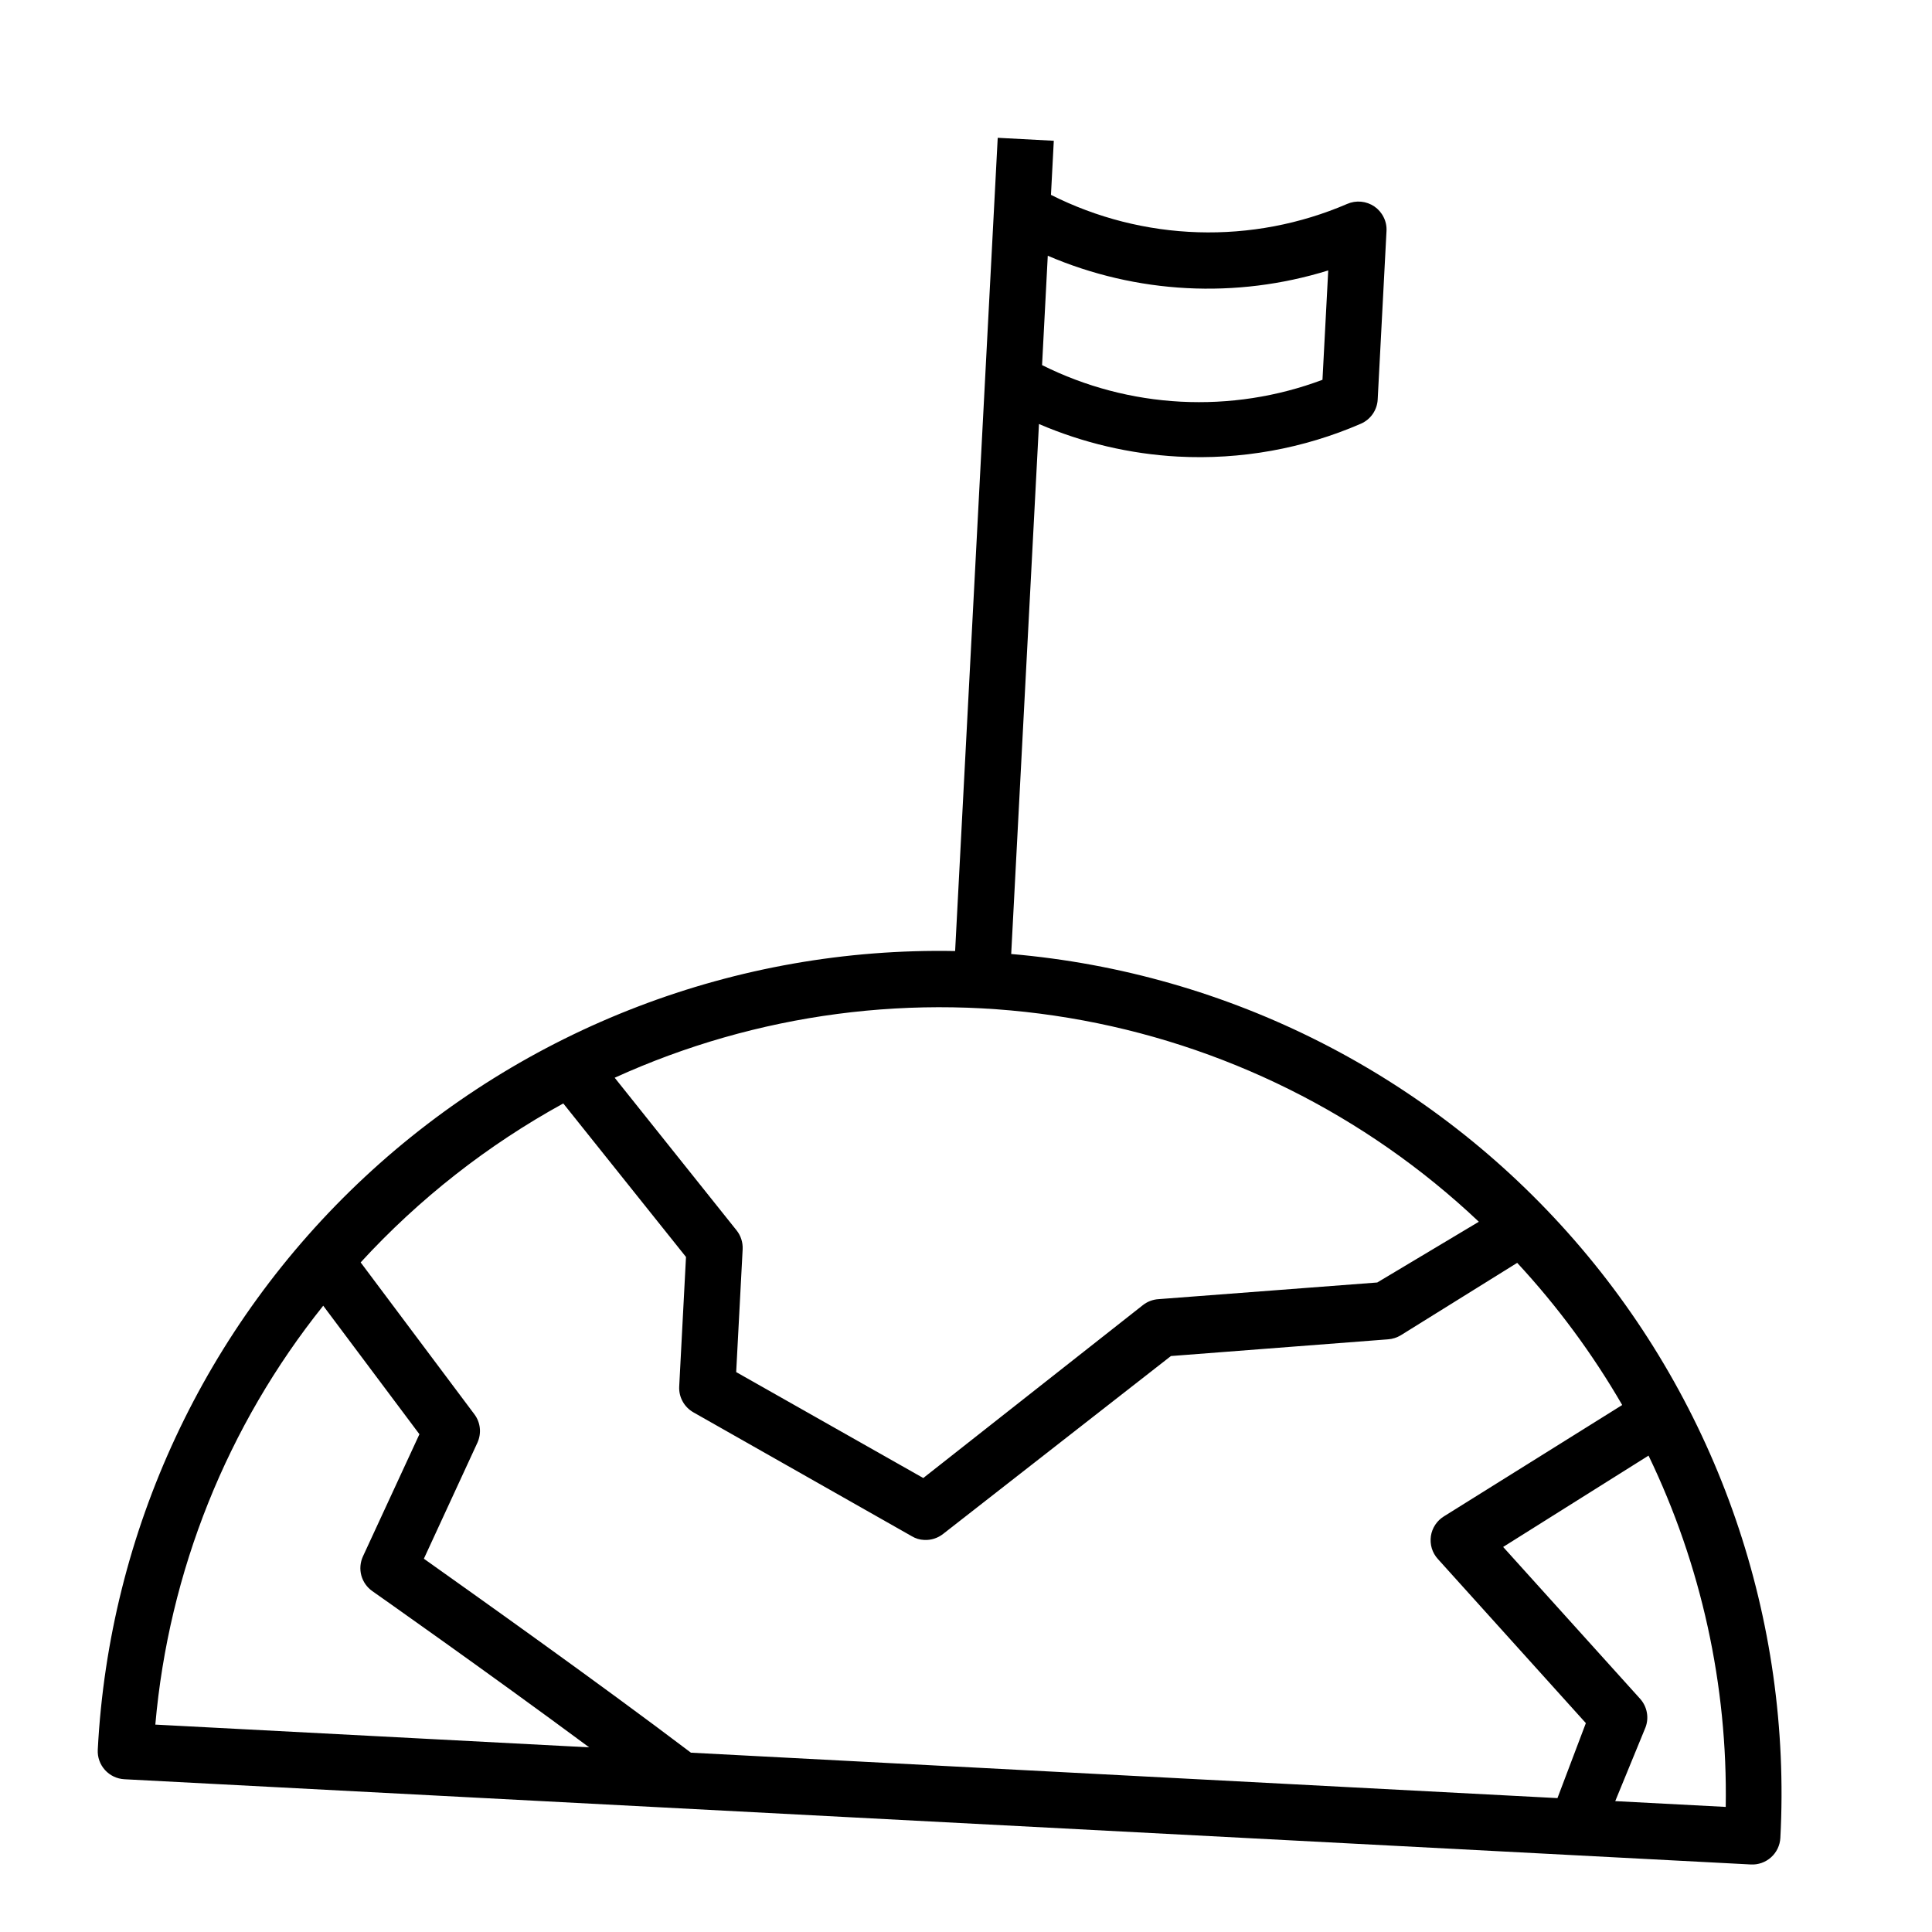 <svg width="43" height="43" viewBox="0 0 43 43" fill="none" xmlns="http://www.w3.org/2000/svg">
<g clip-path="url(#clip0_6637_5405)">
<path d="M22.506 21.233L23.124 9.437C24.104 9.858 25.15 10.104 26.215 10.162C27.612 10.237 29.007 9.987 30.29 9.43C30.397 9.383 30.488 9.308 30.554 9.212C30.62 9.116 30.658 9.003 30.663 8.887L30.859 5.142C30.865 5.035 30.843 4.929 30.795 4.834C30.748 4.738 30.677 4.656 30.59 4.596C30.502 4.536 30.4 4.499 30.294 4.489C30.188 4.479 30.081 4.496 29.983 4.539C28.937 4.989 27.804 5.204 26.665 5.169C25.526 5.134 24.409 4.85 23.391 4.337L23.454 3.133L22.206 3.067L21.258 21.167C16.392 21.075 11.681 22.878 8.12 26.195C4.56 29.512 2.428 34.083 2.176 38.943C2.167 39.109 2.225 39.271 2.336 39.394C2.447 39.517 2.602 39.591 2.768 39.6L38.968 41.497C39.133 41.506 39.296 41.448 39.419 41.337C39.542 41.227 39.616 41.071 39.625 40.906C39.882 36.046 38.24 31.277 35.045 27.606C31.851 23.935 27.354 21.649 22.506 21.233ZM16.394 27.384L13.681 23.987C16.842 22.548 20.36 22.084 23.787 22.655C27.213 23.226 30.391 24.806 32.914 27.192L30.653 28.544L25.783 28.915C25.658 28.923 25.537 28.969 25.438 29.047L20.549 32.896L16.385 30.538L16.529 27.804C16.536 27.652 16.489 27.503 16.394 27.384ZM29.562 6.019L29.434 8.453C28.427 8.831 27.353 8.996 26.279 8.94C25.205 8.884 24.155 8.607 23.193 8.126L23.32 5.692C25.296 6.54 27.509 6.656 29.562 6.019ZM12.537 24.559L15.268 27.976L15.117 30.859C15.111 30.975 15.137 31.089 15.193 31.19C15.248 31.292 15.331 31.375 15.431 31.433L20.293 34.191C20.377 34.242 20.473 34.271 20.571 34.274C20.722 34.282 20.872 34.234 20.991 34.14L26.061 30.181L30.893 29.809C30.995 29.802 31.093 29.77 31.18 29.717L33.768 28.107C34.662 29.071 35.446 30.133 36.105 31.271L32.139 33.748C32.061 33.796 31.994 33.86 31.944 33.936C31.893 34.013 31.86 34.099 31.847 34.189C31.834 34.28 31.841 34.373 31.867 34.461C31.894 34.549 31.94 34.63 32.002 34.698L35.296 38.351L34.664 40.02L15.378 39.009C13.302 37.436 10.489 35.442 9.434 34.692L10.627 32.107C10.672 32.006 10.691 31.894 10.679 31.783C10.667 31.673 10.626 31.567 10.559 31.478L8.027 28.097C9.327 26.68 10.851 25.485 12.537 24.559ZM7.194 29.061L9.335 31.921L8.078 34.64C8.017 34.773 8.004 34.924 8.042 35.065C8.081 35.207 8.168 35.33 8.288 35.414C8.288 35.414 10.811 37.186 13.113 38.89L3.457 38.384C3.756 34.976 5.056 31.732 7.194 29.061ZM35.95 40.087L36.624 38.445C36.664 38.339 36.674 38.224 36.653 38.113C36.633 38.002 36.582 37.898 36.507 37.813L33.455 34.43L36.691 32.397C37.866 34.834 38.454 37.511 38.409 40.216L35.95 40.087Z" fill="black"/>
</g>
<defs>
<clipPath id="clip0_6637_5405">
<rect width="40" height="40" fill="white" transform="translate(2.923 0.805) rotate(3)"/>
</clipPath>
</defs>
</svg>
